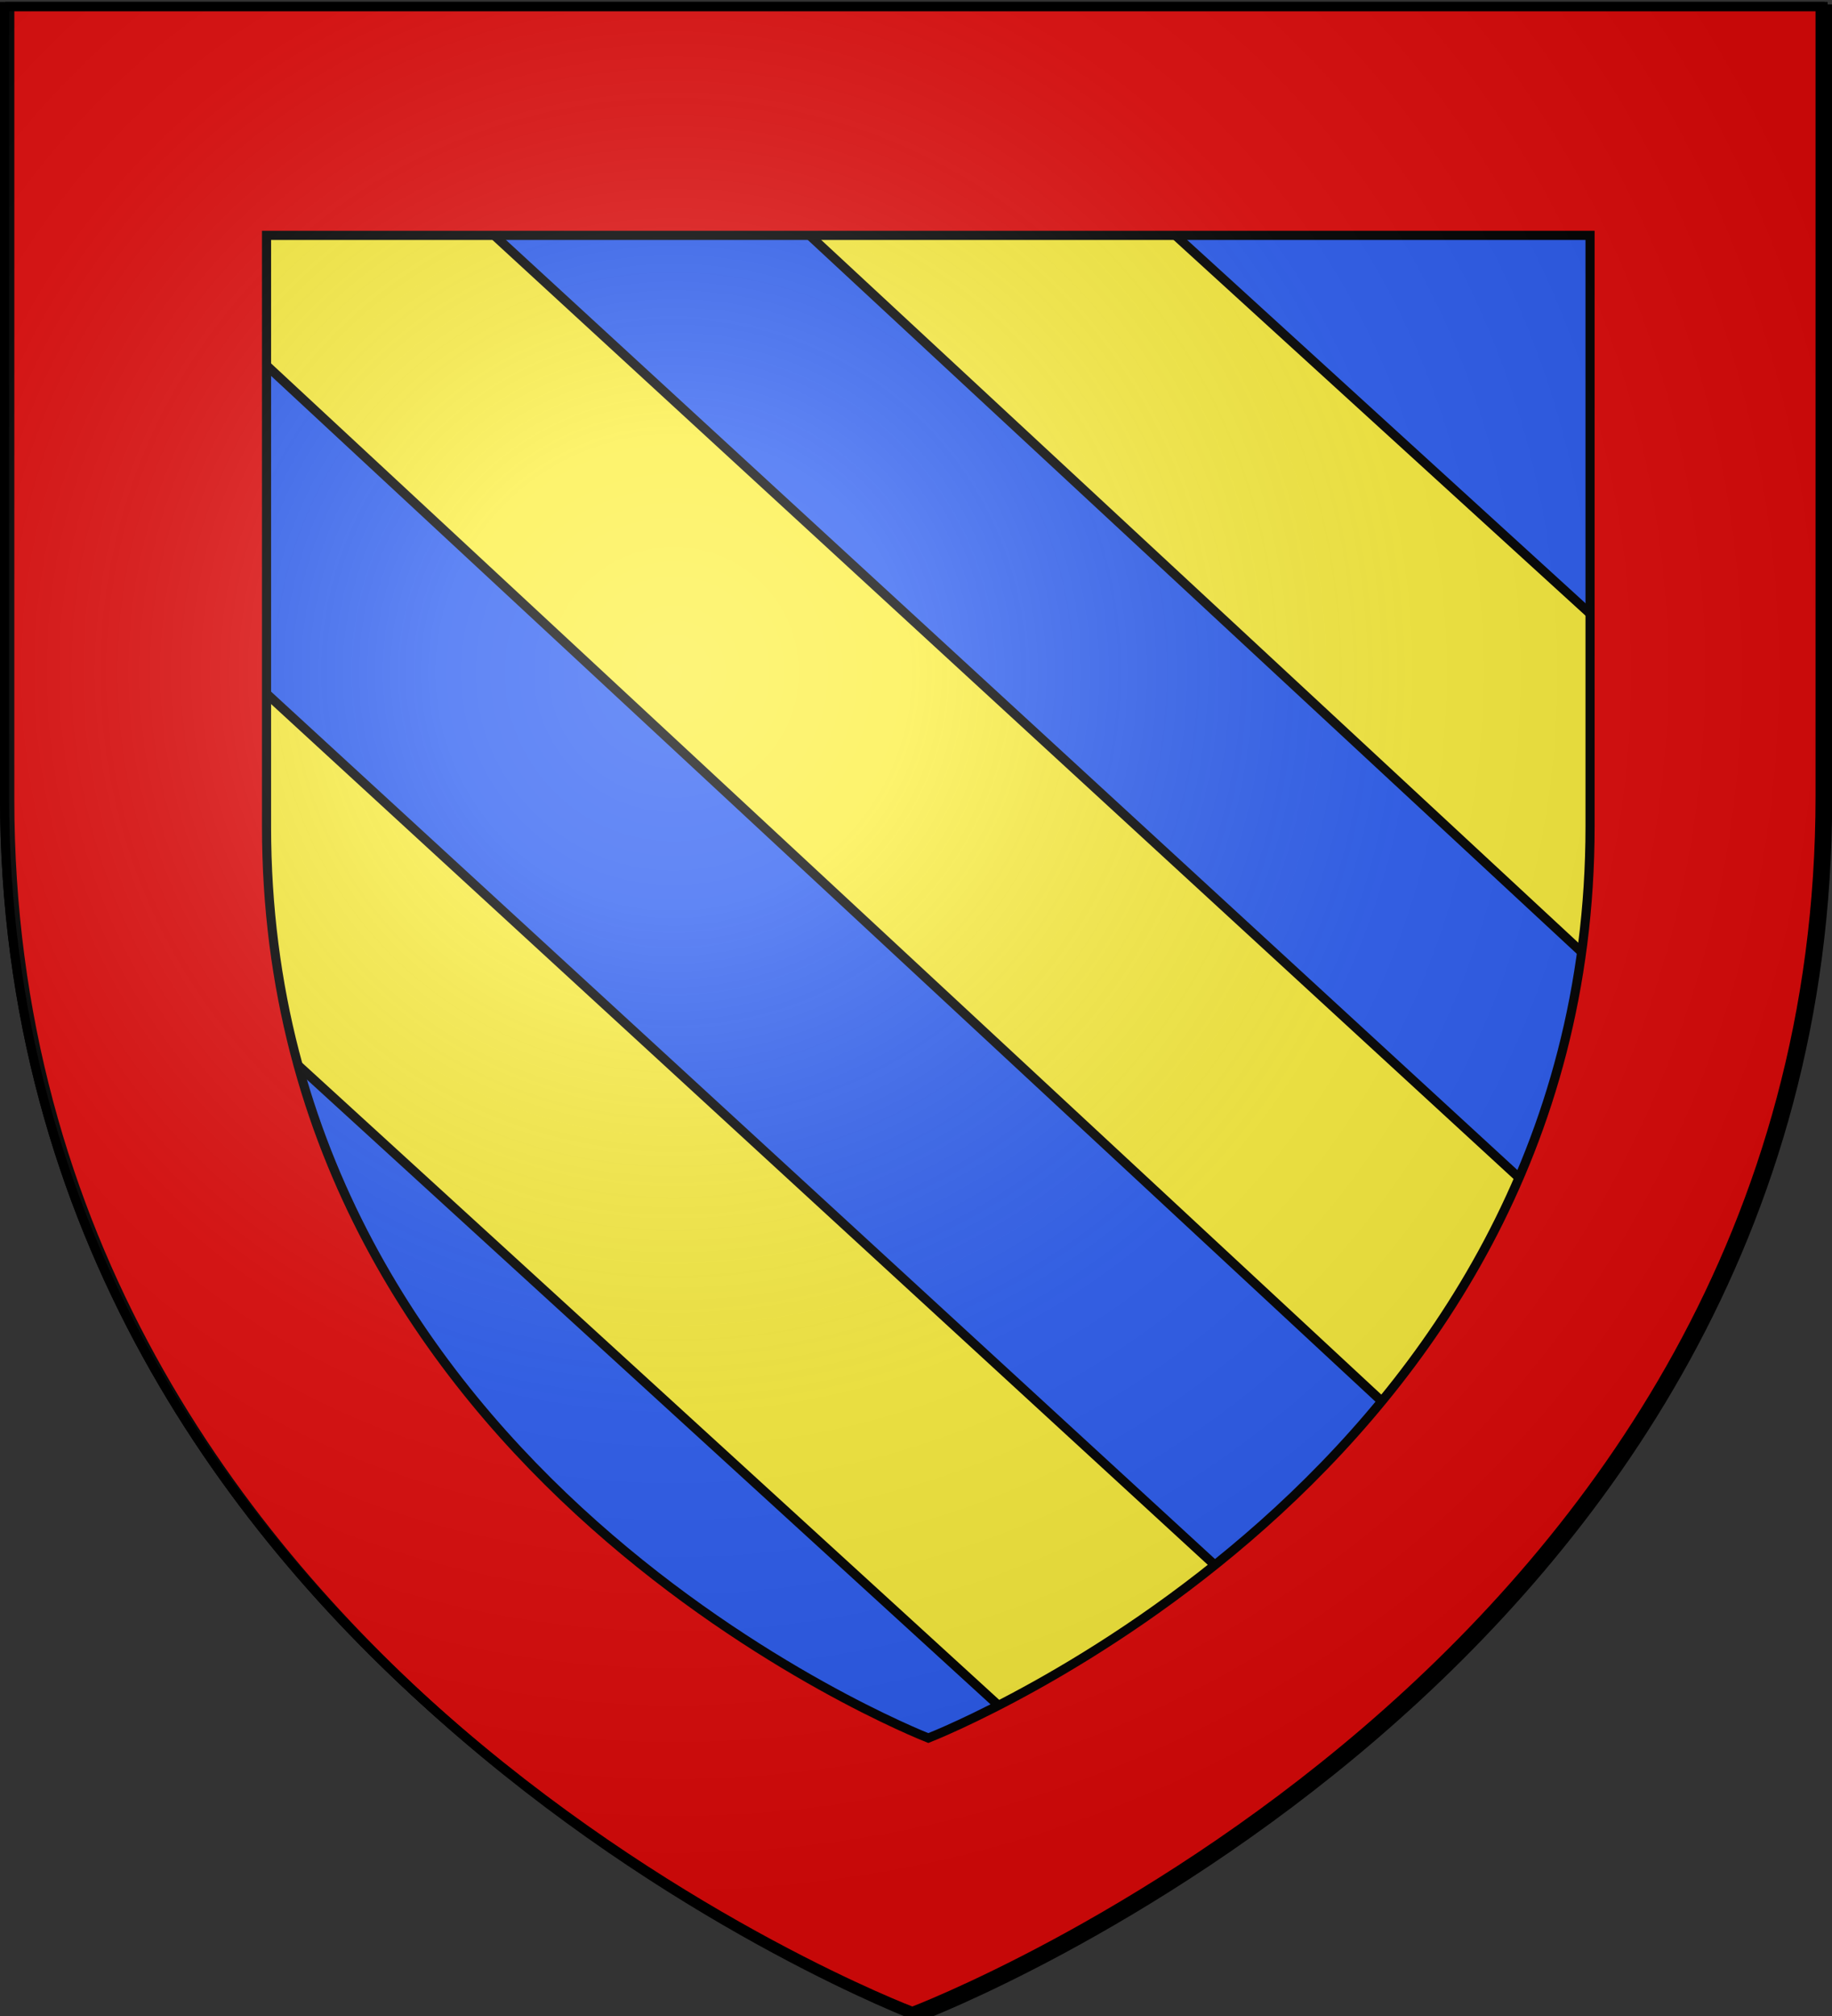 <svg xmlns="http://www.w3.org/2000/svg" xmlns:xlink="http://www.w3.org/1999/xlink" width="600" height="660" version="1.0"><rect width="100%" height="100%" fill="#333333" stroke="none"/><desc>Flag of Canton of Valais (Wallis)</desc><defs><radialGradient xlink:href="#a" id="e" cx="221.445" cy="226.331" r="300" fx="221.445" fy="226.331" gradientTransform="matrix(1.353 0 0 1.349 574.813 -95.823)" gradientUnits="userSpaceOnUse"/><linearGradient id="a"><stop offset="0" style="stop-color:#fff;stop-opacity:.314"/><stop offset=".19" style="stop-color:#fff;stop-opacity:.251"/><stop offset=".6" style="stop-color:#6b6b6b;stop-opacity:.125"/><stop offset="1" style="stop-color:#000;stop-opacity:.125"/></linearGradient></defs><g style="display:inline"><path d="M300 658.5s298.5-112.32 298.5-397.772V2.176H1.5v258.552C1.5 546.18 300 658.5 300 658.5z" style="fill:#2b5df2;fill-opacity:1;fill-rule:evenodd;stroke:#000;stroke-width:3;stroke-linecap:butt;stroke-linejoin:miter;stroke-miterlimit:4;stroke-opacity:1;stroke-dasharray:none" transform="scale(.996 1)"/><path d="M76.523 2.714c-48.68.214-73.943-.457-73.943-.457l-.214 71.017 488.403 453.449c17.413-17.994 49.963-64.772 62.506-85.772z" style="fill:#fcef3c;fill-rule:evenodd;stroke:#000;stroke-width:3.75;stroke-linecap:butt;stroke-linejoin:miter;stroke-miterlimit:4;stroke-opacity:1;stroke-dasharray:none" transform="matrix(.8 0 0 .8 69.457 46.218)"/><path d="m353.66 1.435-148.339.657 381.494 353.985c12.983-59.684 11.138-105.68 11.435-131.631zM.93 206.467C-.4 275.351.556 308.63 14.324 359.105l313.825 286.687c29.139-14.085 70.287-40.8 91.429-54.764z" style="fill:#fcef3c;fill-rule:evenodd;stroke:#000;stroke-width:3.75;stroke-linecap:butt;stroke-linejoin:miter;stroke-miterlimit:4;stroke-opacity:1;stroke-dasharray:none;display:inline" transform="matrix(.8 0 0 .8 69.457 46.218)"/><path d="M3.21 2.126v259.562c0 285.98 298.348 398.467 298.348 398.467l.53.187.529-.187s298.348-112.487 298.348-398.467V2.937h-1.494v-.811H3.21zm84.433 74.927h435.21v193.525c0 212.735-214.431 297.196-217.59 298.429-3.019-1.178-217.62-85.623-217.62-298.43z" style="fill:#e20909;fill-opacity:1;fill-rule:evenodd;stroke:#000;stroke-width:3;stroke-linecap:butt;stroke-linejoin:miter;stroke-miterlimit:4;stroke-opacity:1;display:inline" transform="scale(.996 1)"/></g><path d="M952.443 648.424s298.5-112.32 298.5-397.772V-7.9h-597v258.552c0 285.451 298.5 397.772 298.5 397.772" style="fill:url(#e);fill-opacity:1;fill-rule:evenodd;stroke:none" transform="matrix(.996 0 0 1 -650.265 10.576)"/><path d="M300 658.5S1.5 546.18 1.5 260.728V2.176h597v258.552C598.5 546.18 300 658.5 300 658.5z" style="fill:none;stroke:#000;stroke-width:3;stroke-linecap:butt;stroke-linejoin:miter;stroke-miterlimit:4;stroke-opacity:1;stroke-dasharray:none" transform="scale(.996 1)"/></svg>
